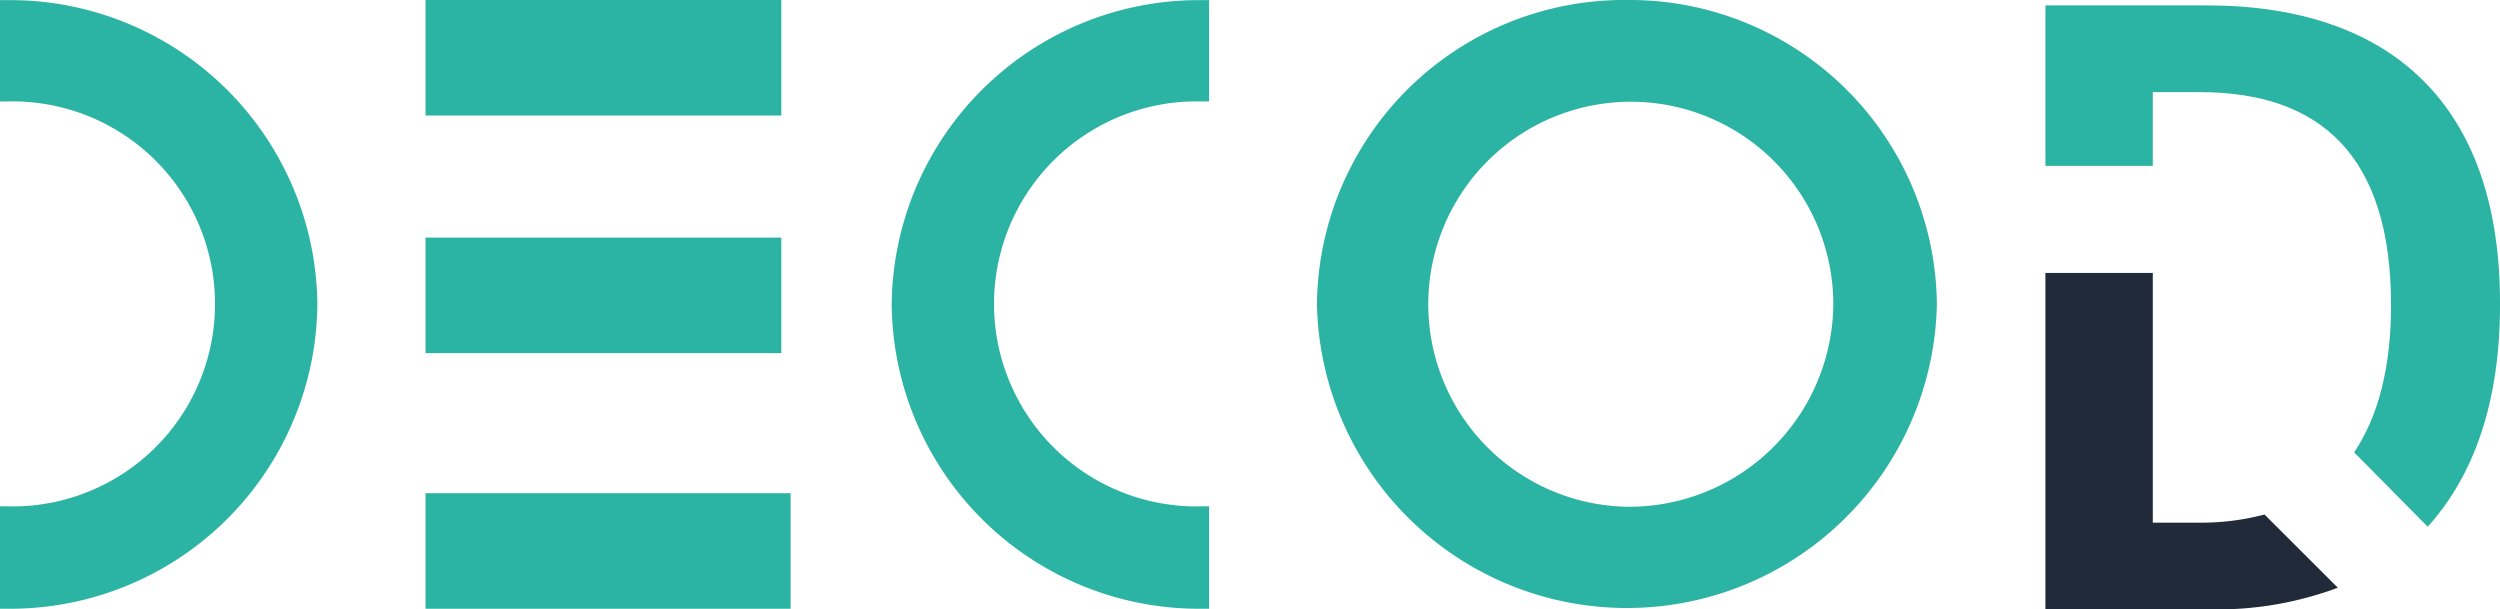 
<svg id="Layer_1" data-name="Layer 1" xmlns="http://www.w3.org/2000/svg" viewBox="0 0 190.23 46.37">
  <defs>
    <style>.cls-1 {
      fill: #2bb3a3;
    }

    .cls-2 {
      fill: #202a38;
    }</style>
  </defs>
  <path class="cls-1"
        d="M172.6,21V15.39h3.57c9.24,0,14.56,4.89,14.56,16.2,0,4.81-1,8.53-2.81,11.21l5.6,5.66c3.54-3.92,5.5-9.52,5.5-16.87.06-15.2-8.26-22.8-22.34-22.8H164.43V21Z"
        transform="translate(-8.79 -8.38)" />
  <rect class="cls-1" x="32.38" y="37.53" width="27.78" height="8.79" />
  <rect class="cls-1" x="32.38" y="18.08" width="27.07" height="8.79" />
  <rect class="cls-1" x="32.38" width="27.07" height="8.79" />
  <path class="cls-1"
        d="M132.61,8.38A23.38,23.38,0,0,0,109,31.54a23.59,23.59,0,0,0,47.17,0A23.38,23.38,0,0,0,132.61,8.38Zm0,38.56a15.41,15.41,0,1,1,15.68-15.4A15.54,15.54,0,0,1,132.61,46.94Z"
        transform="translate(-8.79 -8.38)" />
  <path class="cls-1"
        d="M100.79,46.91l-.56,0a15.41,15.41,0,1,1,0-30.81l.56,0V8.39h-.56A23.38,23.38,0,0,0,76.64,31.54,23.38,23.38,0,0,0,100.23,54.7l.56,0Z"
        transform="translate(-8.79 -8.38)" />
  <path class="cls-1"
        d="M8.79,46.91c.19,0,.37,0,.56,0a15.41,15.41,0,1,0,0-30.81c-.19,0-.37,0-.56,0V8.39h.56A23.38,23.38,0,0,1,32.94,31.54,23.38,23.38,0,0,1,9.35,54.7l-.56,0Z"
        transform="translate(-8.79 -8.38)" />
  <path class="cls-2" d="M181.1,47.53a18.89,18.89,0,0,1-5,.62H172.6v-19h-8.17V54.75H177.1a26.29,26.29,0,0,0,9.58-1.65Z"
        transform="translate(-8.79 -8.38)" />
</svg>